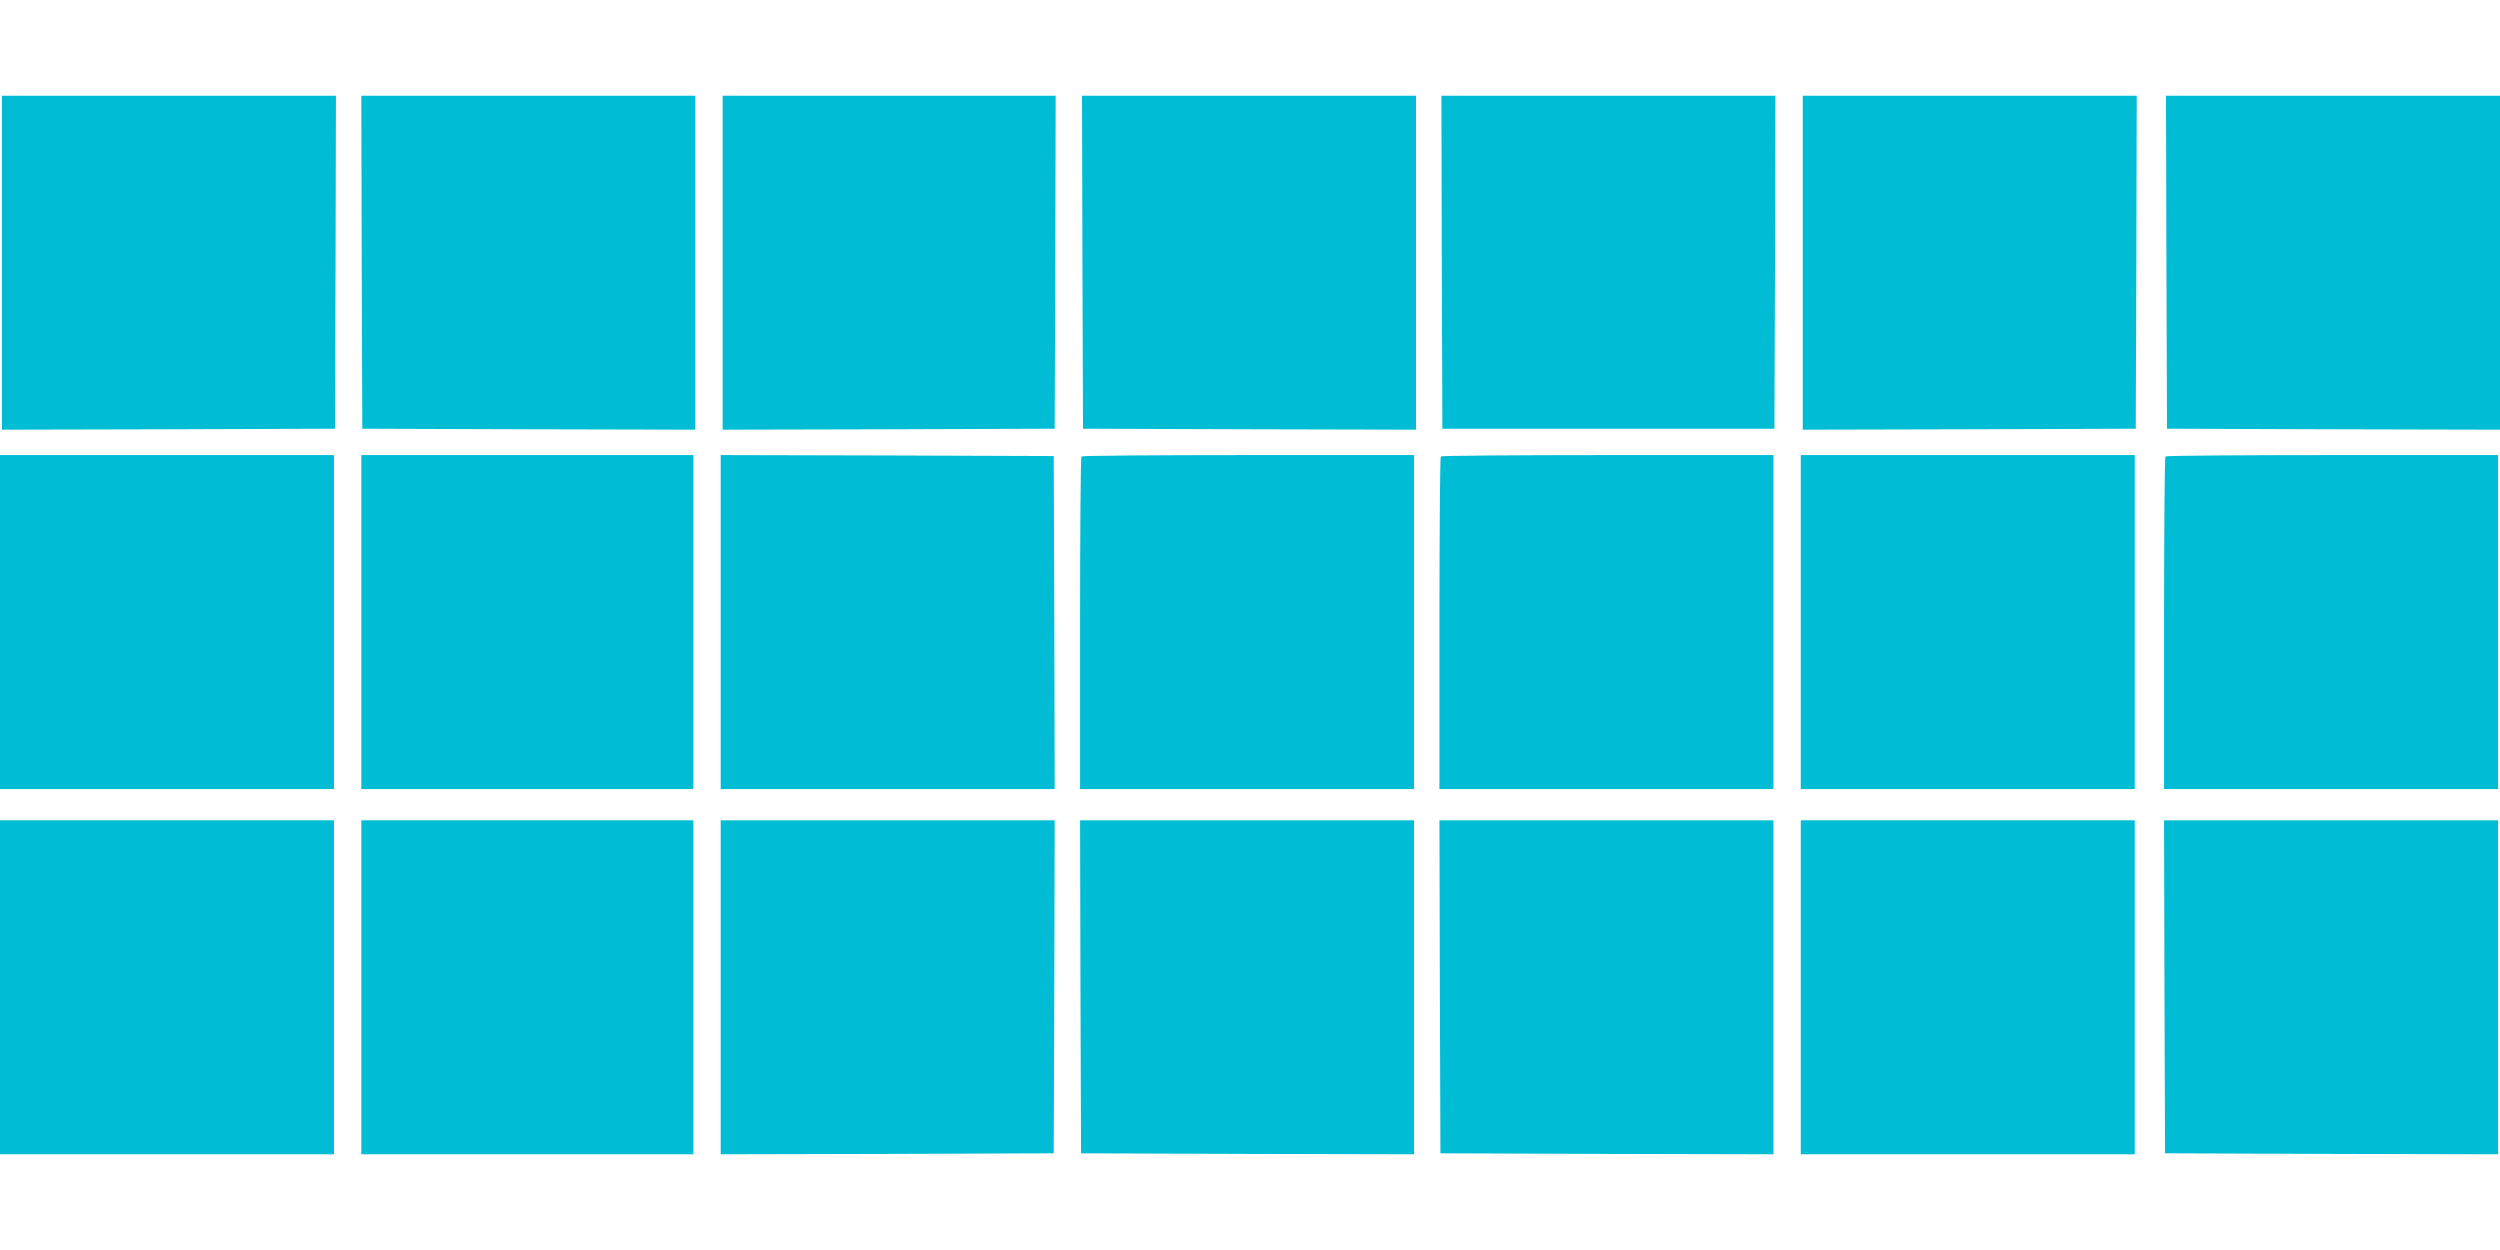 <?xml version="1.0" standalone="no"?>
<!DOCTYPE svg PUBLIC "-//W3C//DTD SVG 20010904//EN"
 "http://www.w3.org/TR/2001/REC-SVG-20010904/DTD/svg10.dtd">
<svg version="1.0" xmlns="http://www.w3.org/2000/svg"
 width="1280pt" height="640pt" viewBox="0 0 1280 640"
 preserveAspectRatio="xMidYMid meet">
<g transform="translate(0,640) scale(0.1,-0.1)"
fill="#00bcd4" stroke="none">
<path d="M10 5055 l0 -855 853 2 852 3 3 853 2 852 -855 0 -855 0 0 -855z"/>
<path d="M1852 5058 l3 -853 853 -3 852 -2 0 855 0 855 -855 0 -855 0 2 -852z"/>
<path d="M3700 5055 l0 -855 850 2 850 3 3 853 2 852 -852 0 -853 0 0 -855z"/>
<path d="M5542 5058 l3 -853 853 -3 852 -2 0 855 0 855 -855 0 -855 0 2 -852z"/>
<path d="M7382 5058 l3 -853 850 0 850 0 3 853 2 852 -855 0 -855 0 2 -852z"/>
<path d="M9230 5055 l0 -855 853 2 852 3 3 853 2 852 -855 0 -855 0 0 -855z"/>
<path d="M11092 5058 l3 -853 853 -3 852 -2 0 855 0 855 -855 0 -855 0 2 -852z"/>
<path d="M0 3215 l0 -855 855 0 855 0 0 855 0 855 -855 0 -855 0 0 -855z"/>
<path d="M1850 3215 l0 -855 850 0 850 0 0 855 0 855 -850 0 -850 0 0 -855z"/>
<path d="M3690 3215 l0 -855 855 0 855 0 -2 853 -3 852 -852 3 -853 2 0 -855z"/>
<path d="M5537 4063 c-4 -3 -7 -388 -7 -855 l0 -848 855 0 855 0 0 855 0 855
-848 0 c-467 0 -852 -3 -855 -7z"/>
<path d="M7377 4063 c-4 -3 -7 -388 -7 -855 l0 -848 855 0 855 0 0 855 0 855
-848 0 c-467 0 -852 -3 -855 -7z"/>
<path d="M9220 3215 l0 -855 855 0 855 0 0 855 0 855 -855 0 -855 0 0 -855z"/>
<path d="M11087 4063 c-4 -3 -7 -388 -7 -855 l0 -848 855 0 855 0 0 855 0 855
-848 0 c-467 0 -852 -3 -855 -7z"/>
<path d="M0 1345 l0 -855 855 0 855 0 0 855 0 855 -855 0 -855 0 0 -855z"/>
<path d="M1850 1345 l0 -855 850 0 850 0 0 855 0 855 -850 0 -850 0 0 -855z"/>
<path d="M3690 1345 l0 -855 853 2 852 3 3 853 2 852 -855 0 -855 0 0 -855z"/>
<path d="M5532 1348 l3 -853 853 -3 852 -2 0 855 0 855 -855 0 -855 0 2 -852z"/>
<path d="M7372 1348 l3 -853 853 -3 852 -2 0 855 0 855 -855 0 -855 0 2 -852z"/>
<path d="M9220 1345 l0 -855 855 0 855 0 0 855 0 855 -855 0 -855 0 0 -855z"/>
<path d="M11082 1348 l3 -853 853 -3 852 -2 0 855 0 855 -855 0 -855 0 2 -852z"/>
</g>
</svg>
